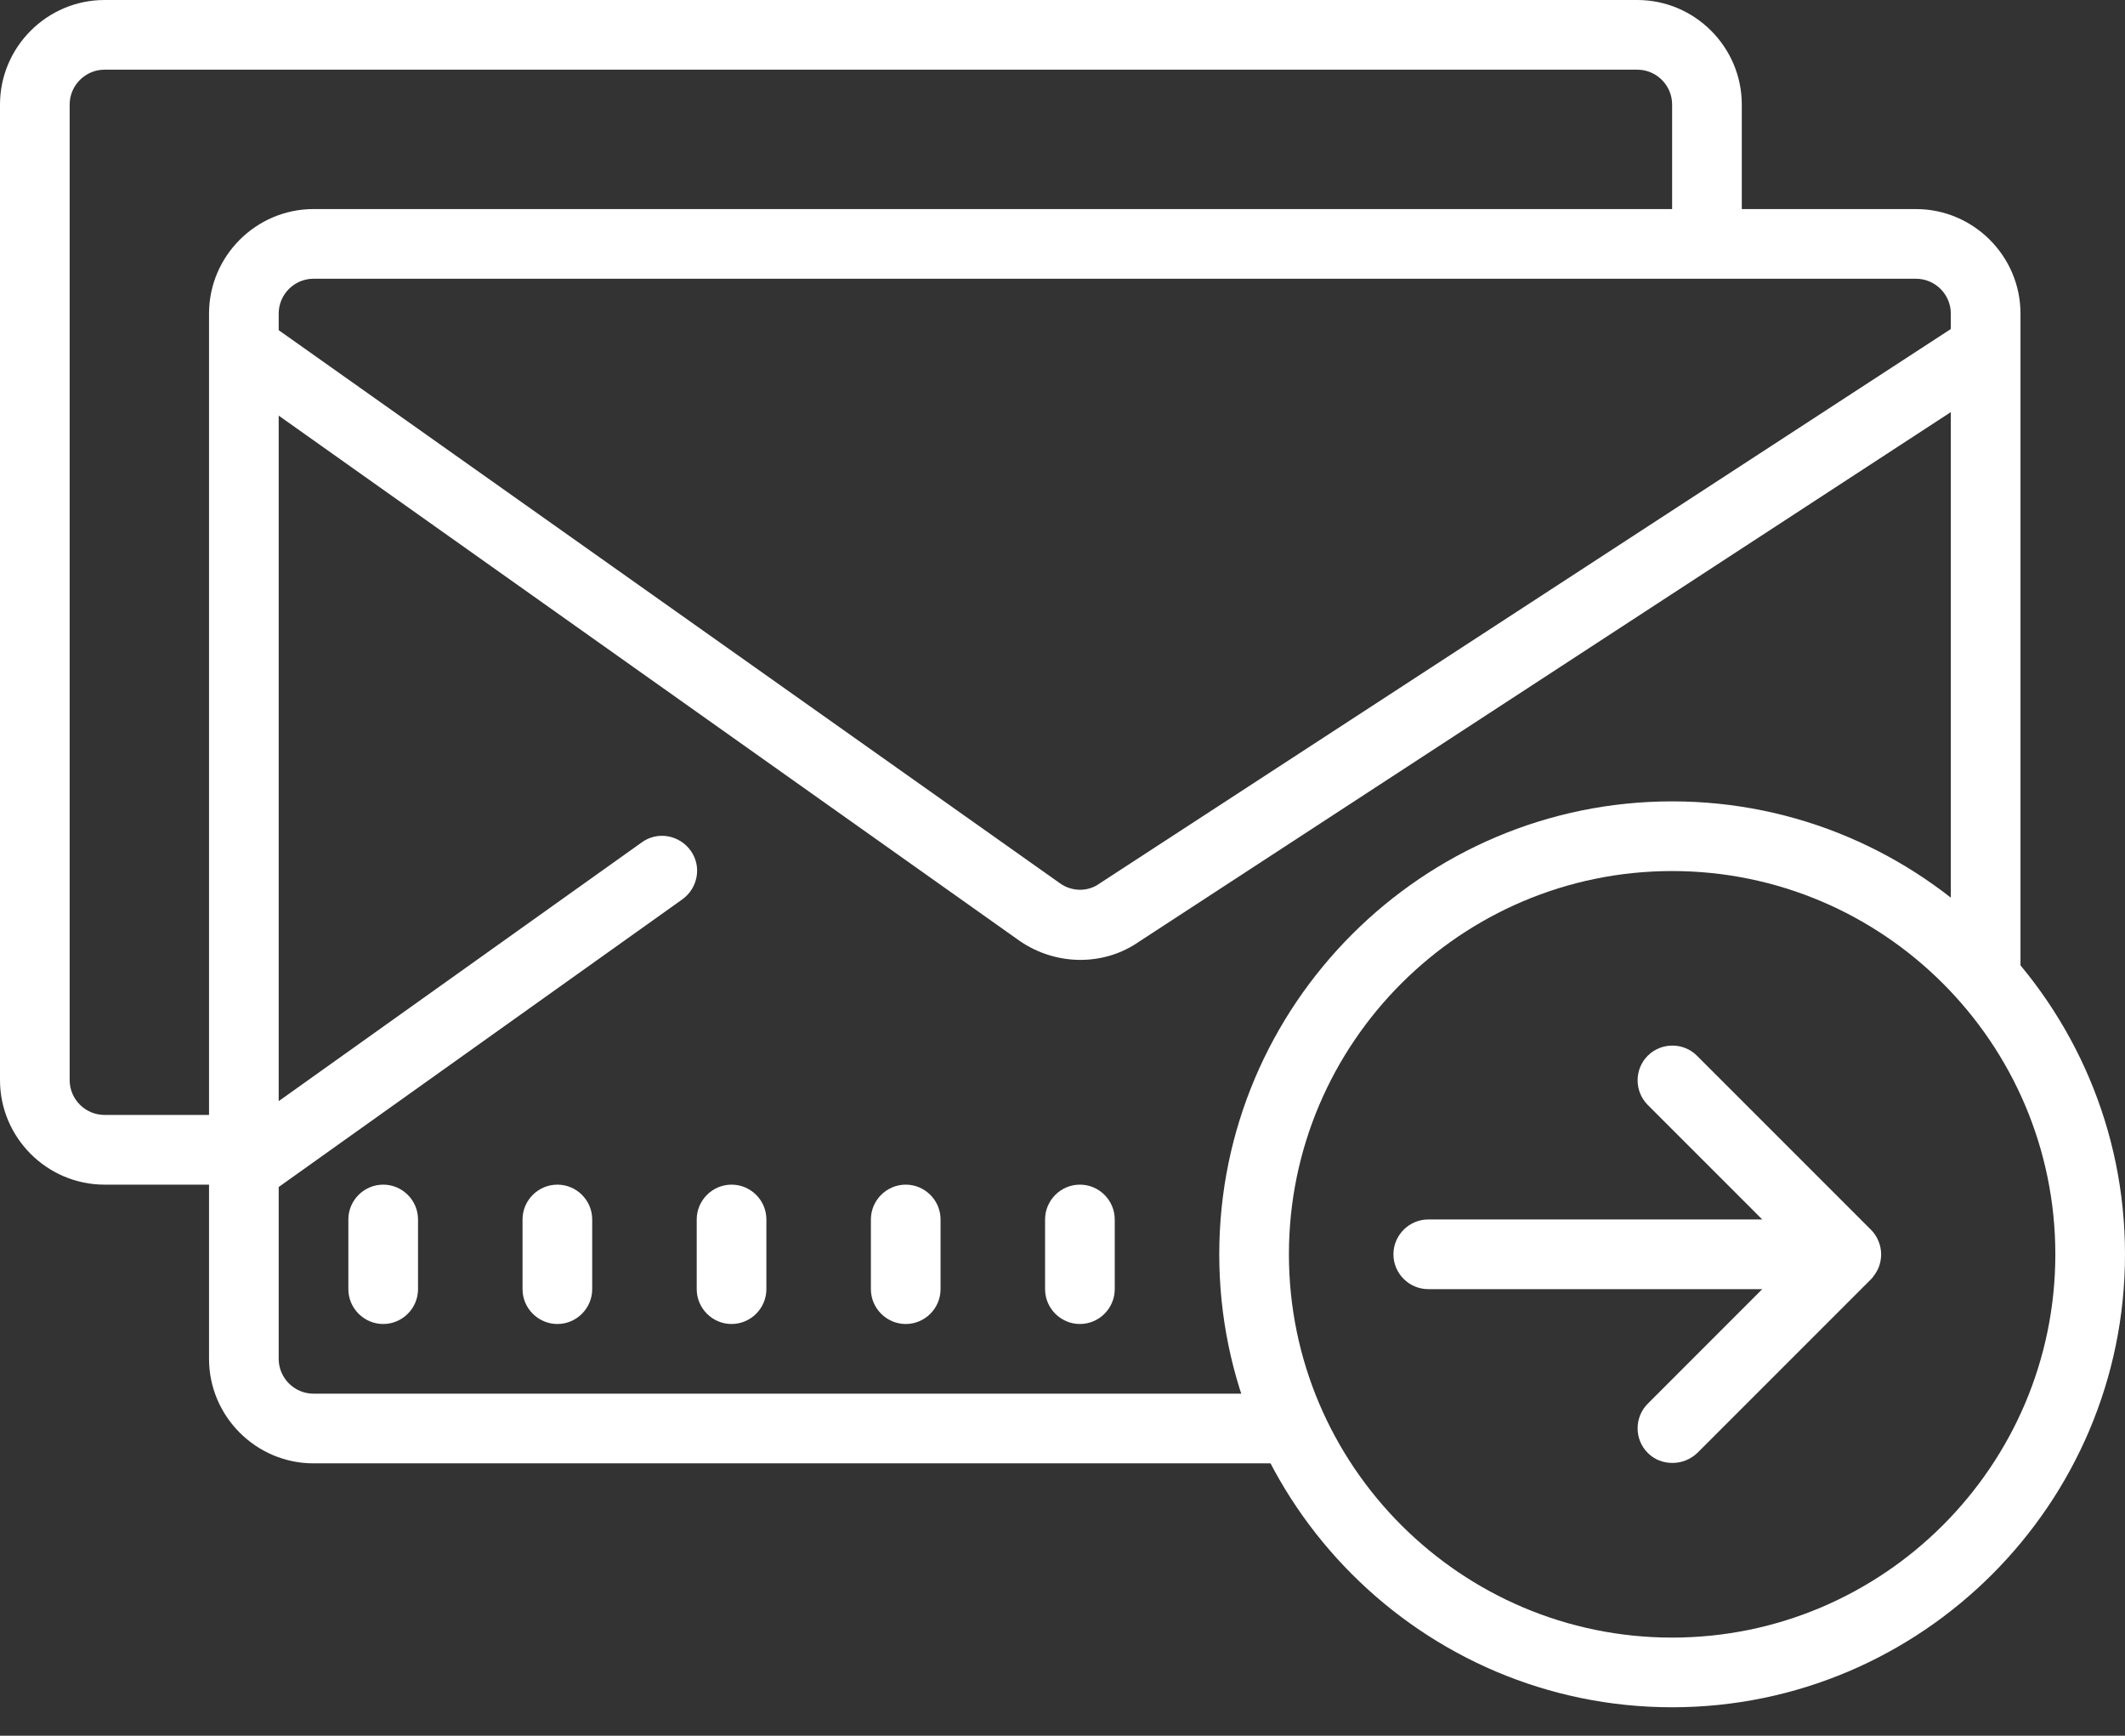 <?xml version="1.0" encoding="UTF-8"?>
<svg width="60px" height="49px" viewBox="0 0 60 49" version="1.1" xmlns="http://www.w3.org/2000/svg" xmlns:xlink="http://www.w3.org/1999/xlink">
    <rect x="0" y="0" width="60" height="49" fill="#333333" stroke="none"/>
    <!-- Generator: Sketch 63.1 (92452) - https://sketch.com -->
    <title>Icon-Email</title>
    <desc>Created with Sketch.</desc>
    <g id="SekurMail" stroke="none" stroke-width="1" fill="none" fill-rule="evenodd">
        <g id="Desktop-HD" transform="translate(-730, -4042)" fill="#FFFFFF" fill-rule="nonzero">
            <g id="Features" transform="translate(250, 3584)">
                <g id="Icon-Email" transform="translate(480, 458)">
                    <g id="Group">
                        <path d="M36.393,41.311 L8.852,41.311 C7.23,41.311 5.902,39.984 5.902,38.361 L5.902,8.852 C5.902,7.23 7.23,5.902 8.852,5.902 L54.098,5.902 C55.721,5.902 57.049,7.23 57.049,8.852 L57.049,27.541 L55.082,27.541 L55.082,8.852 C55.082,8.311 54.639,7.869 54.098,7.869 L8.852,7.869 C8.311,7.869 7.869,8.311 7.869,8.852 L7.869,38.361 C7.869,38.902 8.311,39.344 8.852,39.344 L36.393,39.344 L36.393,41.311 Z" id="Path"></path>
                        <path d="M6.885,33.443 L2.951,33.443 C1.328,33.443 0,32.115 0,30.492 L0,2.951 C0,1.328 1.328,0 2.951,0 L46.23,0 C47.852,0 49.18,1.328 49.18,2.951 L49.18,6.799 L47.213,6.799 L47.213,2.951 C47.213,2.41 46.77,1.967 46.23,1.967 L2.951,1.967 C2.41,1.967 1.967,2.41 1.967,2.951 L1.967,30.492 C1.967,31.033 2.41,31.475 2.951,31.475 L6.885,31.475 L6.885,33.443 Z" id="Path"></path>
                        <path d="M30.504,27.098 C29.902,27.098 29.299,26.914 28.783,26.557 L6.32,10.635 L7.451,9.025 L29.926,24.934 C30.27,25.18 30.725,25.18 31.057,24.934 L55.525,9 L56.594,10.648 L32.164,26.582 C31.672,26.926 31.094,27.098 30.504,27.098 Z" id="Path"></path>
                        <path d="M6.885,33.984 C6.578,33.984 6.27,33.836 6.086,33.566 C5.766,33.123 5.877,32.508 6.32,32.189 L18.123,23.779 C18.566,23.459 19.18,23.57 19.5,24.012 C19.82,24.455 19.709,25.07 19.266,25.389 L7.463,33.799 C7.279,33.922 7.082,33.984 6.885,33.984 Z" id="Path"></path>
                        <path d="M47.213,48.197 C40.168,48.197 34.426,42.455 34.426,35.41 C34.426,28.365 40.168,22.623 47.213,22.623 C54.258,22.623 60,28.365 60,35.41 C60,42.455 54.258,48.197 47.213,48.197 Z M47.213,24.59 C41.25,24.59 36.393,29.447 36.393,35.41 C36.393,41.373 41.25,46.23 47.213,46.23 C53.176,46.23 58.033,41.373 58.033,35.41 C58.033,29.447 53.176,24.59 47.213,24.59 Z" id="Shape"></path>
                        <path d="M10.82,37.377 C10.279,37.377 9.836,36.934 9.836,36.393 L9.836,34.426 C9.836,33.885 10.279,33.443 10.82,33.443 C11.361,33.443 11.803,33.885 11.803,34.426 L11.803,36.393 C11.803,36.934 11.361,37.377 10.82,37.377 Z" id="Path"></path>
                        <path d="M15.738,37.377 C15.197,37.377 14.754,36.934 14.754,36.393 L14.754,34.426 C14.754,33.885 15.197,33.443 15.738,33.443 C16.279,33.443 16.721,33.885 16.721,34.426 L16.721,36.393 C16.721,36.934 16.279,37.377 15.738,37.377 Z" id="Path"></path>
                        <path d="M20.656,37.377 C20.115,37.377 19.672,36.934 19.672,36.393 L19.672,34.426 C19.672,33.885 20.115,33.443 20.656,33.443 C21.197,33.443 21.639,33.885 21.639,34.426 L21.639,36.393 C21.639,36.934 21.197,37.377 20.656,37.377 Z" id="Path"></path>
                        <path d="M25.574,37.377 C25.033,37.377 24.59,36.934 24.59,36.393 L24.59,34.426 C24.59,33.885 25.033,33.443 25.574,33.443 C26.115,33.443 26.557,33.885 26.557,34.426 L26.557,36.393 C26.557,36.934 26.115,37.377 25.574,37.377 Z" id="Path"></path>
                        <path d="M30.492,37.377 C29.951,37.377 29.508,36.934 29.508,36.393 L29.508,34.426 C29.508,33.885 29.951,33.443 30.492,33.443 C31.033,33.443 31.475,33.885 31.475,34.426 L31.475,36.393 C31.475,36.934 31.033,37.377 30.492,37.377 Z" id="Path"></path>
                        <path d="M53.041,35.791 C53.139,35.545 53.139,35.275 53.041,35.041 C52.992,34.918 52.918,34.807 52.832,34.721 L47.914,29.803 C47.533,29.422 46.906,29.422 46.525,29.803 C46.143,30.184 46.143,30.811 46.525,31.193 L49.758,34.426 L40.328,34.426 C39.787,34.426 39.344,34.869 39.344,35.41 C39.344,35.951 39.787,36.393 40.328,36.393 L49.758,36.393 L46.525,39.627 C46.143,40.008 46.143,40.635 46.525,41.016 C46.721,41.213 46.967,41.299 47.225,41.299 C47.484,41.299 47.73,41.201 47.926,41.016 L52.844,36.098 C52.918,36.012 52.992,35.902 53.041,35.791 Z" id="Path"></path>
                    </g>
                </g>
            </g>
        </g>
    </g>
</svg>